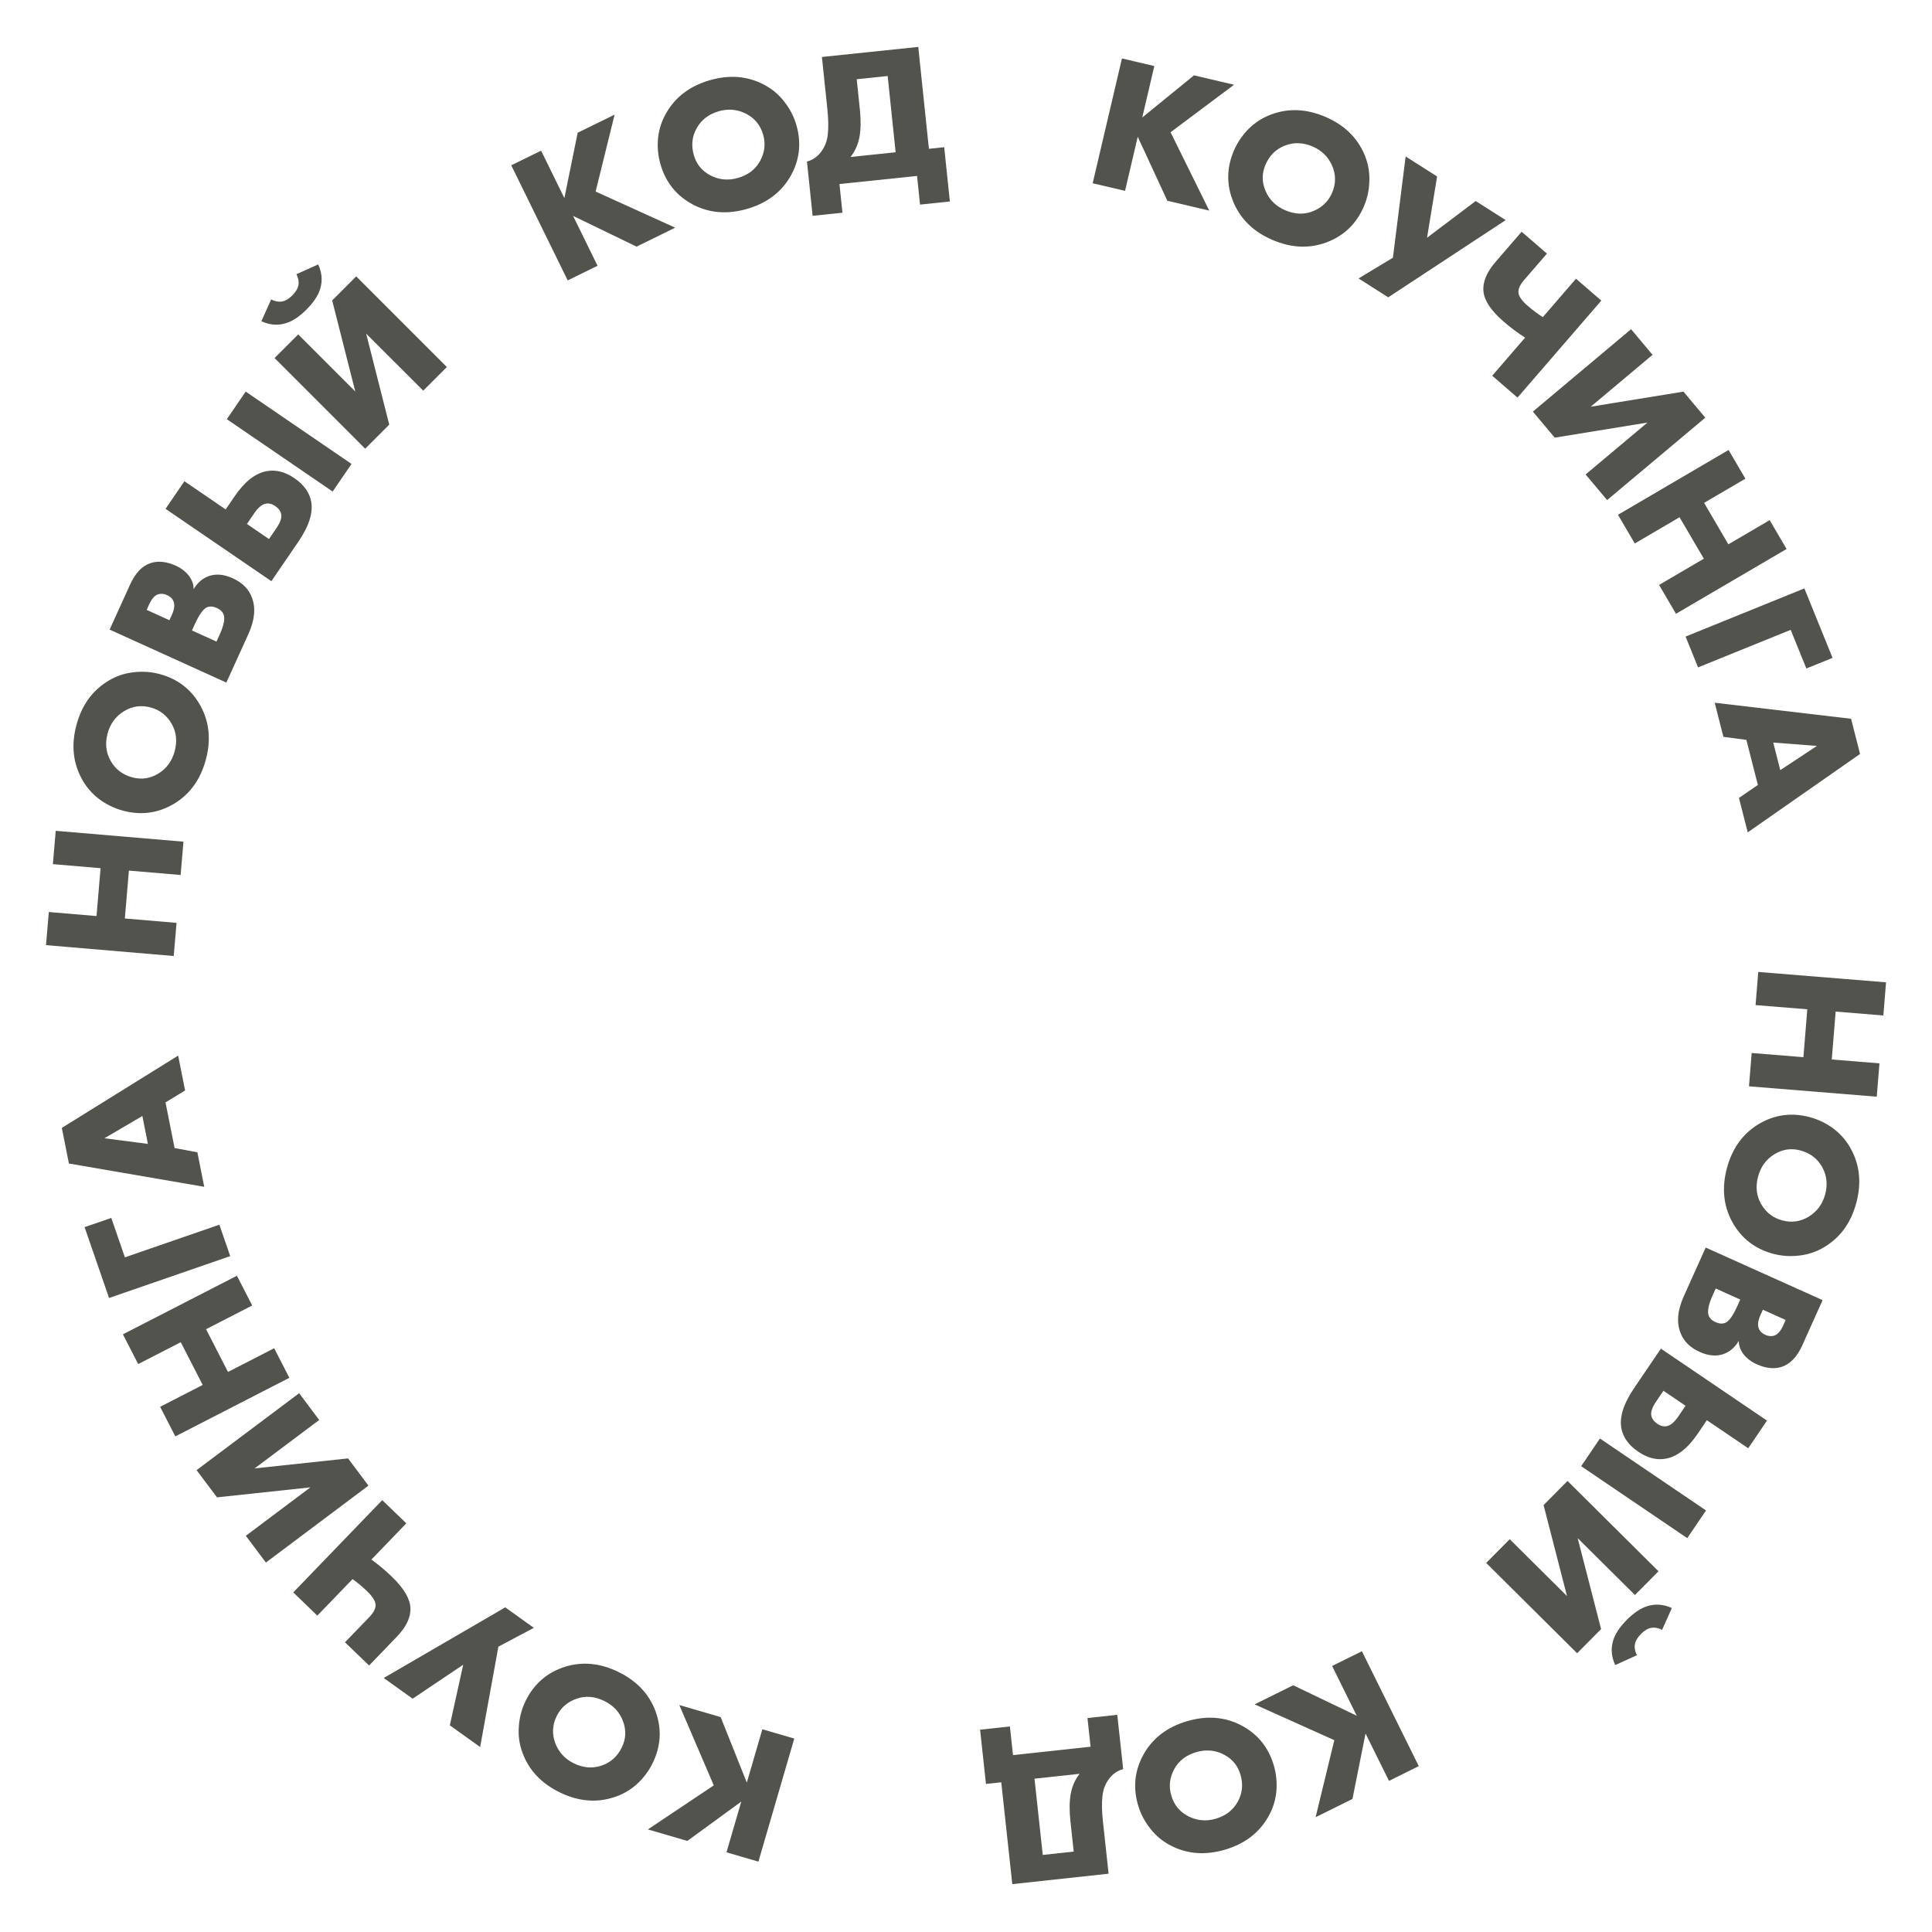 <?xml version="1.0" encoding="UTF-8"?> <svg xmlns="http://www.w3.org/2000/svg" width="145" height="145" viewBox="0 0 145 145" fill="none"> <path d="M141.349 76.213L137.769 75.922L137.477 79.516L141.057 79.807L140.854 82.309L131.264 81.53L131.467 79.029L135.349 79.344L135.641 75.749L131.759 75.434L131.961 72.947L141.551 73.725L141.349 76.213Z" fill="#53534D"></path> <path d="M133.088 94.101C131.713 93.734 130.686 92.937 130.008 91.711C129.347 90.499 129.213 89.155 129.607 87.678C130.001 86.2 130.787 85.101 131.965 84.38C133.164 83.656 134.451 83.476 135.826 83.844C136.467 84.015 137.062 84.303 137.611 84.708C138.157 85.123 138.593 85.632 138.92 86.237C139.581 87.449 139.715 88.793 139.321 90.27C138.927 91.748 138.141 92.847 136.963 93.567C136.379 93.929 135.748 94.149 135.07 94.227C134.39 94.314 133.729 94.272 133.088 94.101ZM136.98 89.645C137.183 88.884 137.104 88.191 136.743 87.567C136.391 86.945 135.849 86.537 135.115 86.341C134.436 86.16 133.795 86.252 133.189 86.618C132.56 86.998 132.147 87.559 131.948 88.302C131.745 89.064 131.82 89.751 132.175 90.364C132.542 90.999 133.07 91.409 133.758 91.592C134.464 91.781 135.125 91.689 135.742 91.316C136.374 90.927 136.786 90.37 136.98 89.645Z" fill="#53534D"></path> <path d="M126.371 97.289L128.015 93.632L136.79 97.577L135.264 100.971C134.874 101.84 134.358 102.377 133.717 102.585C133.16 102.767 132.531 102.7 131.83 102.385C131.444 102.211 131.122 101.966 130.863 101.65C130.618 101.328 130.496 100.989 130.499 100.632C130.225 101.099 129.87 101.419 129.434 101.592C128.879 101.817 128.256 101.774 127.563 101.463C126.844 101.139 126.366 100.666 126.129 100.043C125.817 99.26 125.898 98.342 126.371 97.289ZM134.017 99.066L132.307 98.297L132.118 98.719C131.936 99.122 131.898 99.453 132.004 99.711C132.081 99.914 132.242 100.071 132.488 100.182C132.725 100.288 132.954 100.307 133.175 100.237C133.429 100.141 133.647 99.891 133.828 99.487L134.017 99.066ZM130.61 97.534L128.768 96.706L128.537 97.219C128.206 97.956 128.114 98.479 128.26 98.787C128.345 98.973 128.506 99.119 128.743 99.225C129.015 99.348 129.259 99.368 129.475 99.286C129.754 99.179 130.062 98.754 130.397 98.008L130.61 97.534Z" fill="#53534D"></path> <path d="M120.078 107.962L128.041 113.363L126.632 115.44L118.669 110.04L120.078 107.962ZM124.653 101.218L132.615 106.618L131.207 108.695L128.103 106.59L127.423 107.593C126.689 108.675 125.905 109.3 125.071 109.467C124.371 109.608 123.667 109.438 122.959 108.958C122.251 108.477 121.828 107.9 121.692 107.227C121.523 106.38 121.841 105.364 122.645 104.178L124.653 101.218ZM124.844 104.38L124.301 105.18C124.004 105.617 123.882 105.97 123.933 106.237C123.979 106.477 124.129 106.684 124.384 106.857C124.639 107.029 124.885 107.086 125.123 107.027C125.395 106.967 125.675 106.727 125.961 106.305L126.503 105.505L124.844 104.38Z" fill="#53534D"></path> <path d="M124.474 117.927L122.706 119.708L118.407 115.44L120.165 122.267L118.366 124.079L111.539 117.301L113.307 115.52L117.606 119.788L115.848 112.96L117.646 111.148L124.474 117.927ZM122.855 124.226L121.226 124.966C120.938 124.355 120.885 123.747 121.066 123.141C121.207 122.644 121.552 122.119 122.101 121.567C122.629 121.034 123.145 120.692 123.647 120.541C124.252 120.355 124.861 120.404 125.474 120.687L124.745 122.322C124.466 122.18 124.197 122.13 123.939 122.172C123.681 122.214 123.419 122.368 123.155 122.634C122.898 122.893 122.746 123.155 122.699 123.421C122.659 123.679 122.711 123.948 122.855 124.226Z" fill="#53534D"></path> <path d="M104.246 133.658L102.486 130.103L101.505 135.015L98.739 136.384L100.142 130.603L94.16 127.915L97.056 126.482L101.827 128.771L99.977 125.036L102.214 123.928L106.482 132.551L104.246 133.658Z" fill="#53534D"></path> <path d="M85.413 135.479C85.014 134.112 85.164 132.822 85.862 131.607C86.556 130.413 87.636 129.602 89.104 129.174C90.572 128.746 91.92 128.85 93.146 129.484C94.387 130.134 95.207 131.142 95.605 132.508C95.791 133.145 95.852 133.803 95.79 134.483C95.718 135.165 95.508 135.802 95.16 136.394C94.466 137.588 93.385 138.399 91.918 138.827C90.45 139.254 89.102 139.151 87.876 138.517C87.264 138.205 86.749 137.779 86.332 137.239C85.905 136.703 85.598 136.116 85.413 135.479ZM91.24 136.5C91.996 136.279 92.548 135.853 92.895 135.221C93.245 134.599 93.313 133.923 93.1 133.193C92.904 132.519 92.493 132.018 91.866 131.69C91.216 131.349 90.521 131.286 89.782 131.501C89.025 131.721 88.477 132.142 88.137 132.762C87.783 133.406 87.706 134.069 87.906 134.752C88.11 135.454 88.531 135.972 89.17 136.307C89.829 136.646 90.519 136.71 91.24 136.5Z" fill="#53534D"></path> <path d="M83.202 140.624L75.974 141.408L75.146 133.764L73.999 133.888L73.557 129.816L75.794 129.573L76.028 131.724L81.85 131.093L81.617 128.942L83.854 128.7L84.295 132.773C83.882 132.885 83.539 133.116 83.267 133.464C82.97 133.845 82.795 134.285 82.743 134.783C82.682 135.293 82.693 135.93 82.776 136.695L83.202 140.624ZM80.584 138.964L80.34 136.712C80.254 135.919 80.258 135.241 80.352 134.68C80.453 134.089 80.677 133.571 81.025 133.127L77.641 133.494L78.261 139.216L80.584 138.964Z" fill="#53534D"></path> <path d="M54.524 139.02L55.634 135.212L51.588 138.165L48.625 137.301L53.57 133.995L50.984 127.967L54.087 128.871L56.05 133.786L57.216 129.784L59.612 130.482L56.92 139.719L54.524 139.02Z" fill="#53534D"></path> <path d="M39.447 127.657C40.074 126.379 41.054 125.527 42.389 125.099C43.706 124.685 45.051 124.814 46.424 125.488C47.796 126.161 48.722 127.145 49.201 128.44C49.68 129.757 49.606 131.054 48.979 132.332C48.687 132.928 48.289 133.456 47.785 133.915C47.272 134.371 46.688 134.7 46.031 134.903C44.714 135.317 43.369 135.188 41.996 134.514C40.624 133.841 39.698 132.857 39.219 131.562C38.978 130.919 38.885 130.257 38.94 129.577C38.986 128.893 39.155 128.253 39.447 127.657ZM43.063 132.339C43.772 132.686 44.467 132.743 45.148 132.51C45.826 132.285 46.333 131.832 46.667 131.15C46.976 130.52 47.01 129.872 46.768 129.207C46.518 128.517 46.047 128.002 45.356 127.663C44.648 127.316 43.96 127.257 43.291 127.486C42.596 127.723 42.092 128.162 41.779 128.8C41.457 129.457 41.419 130.124 41.665 130.801C41.924 131.496 42.39 132.008 43.063 132.339Z" fill="#53534D"></path> <path d="M36.035 131.119L33.76 129.49L34.765 124.94L30.969 127.49L28.8 125.936L37.92 120.635L40.066 122.172L37.405 123.584L36.035 131.119Z" fill="#53534D"></path> <path d="M30.495 114.329L27.872 117.05C28.395 117.421 28.91 117.85 29.415 118.338C30.308 119.199 30.771 119.979 30.804 120.679C30.837 121.379 30.493 122.103 29.772 122.85L27.7 125L25.893 123.258L27.705 121.378C28.032 121.039 28.194 120.733 28.189 120.462C28.183 120.176 27.97 119.83 27.547 119.422C27.18 119.069 26.818 118.766 26.46 118.514L23.816 121.255L22.01 119.513L28.688 112.587L30.495 114.329Z" fill="#53534D"></path> <path d="M19.956 117.272L18.45 115.264L23.296 111.629L16.286 112.379L14.754 110.336L22.451 104.564L23.957 106.572L19.11 110.206L26.121 109.456L27.652 111.499L19.956 117.272Z" fill="#53534D"></path> <path d="M12.018 105.583L15.213 103.942L13.566 100.735L10.371 102.376L9.224 100.143L17.782 95.747L18.929 97.98L15.465 99.759L17.112 102.967L20.577 101.187L21.717 103.407L13.159 107.803L12.018 105.583Z" fill="#53534D"></path> <path d="M6.348 92.099L8.352 91.407L9.374 94.365L16.464 91.916L17.279 94.275L8.185 97.416L6.348 92.099Z" fill="#53534D"></path> <path d="M13.892 81.842L12.422 82.737L13.102 86.161L14.813 86.483L15.328 89.072L5.172 87.325L4.64 84.651L13.371 79.225L13.892 81.842ZM11.1 85.853L10.684 83.759L7.839 85.427L11.1 85.853Z" fill="#53534D"></path> <path d="M3.664 68.448L7.243 68.752L7.548 65.159L3.969 64.855L4.182 62.354L13.769 63.169L13.556 65.67L9.675 65.34L9.37 68.933L13.25 69.263L13.039 71.75L3.452 70.934L3.664 68.448Z" fill="#53534D"></path> <path d="M11.989 50.591C13.362 50.963 14.386 51.763 15.059 52.992C15.717 54.206 15.845 55.551 15.445 57.027C15.045 58.503 14.255 59.599 13.075 60.315C11.873 61.036 10.586 61.21 9.212 60.837C8.572 60.664 7.978 60.373 7.431 59.966C6.886 59.55 6.451 59.038 6.127 58.432C5.47 57.218 5.342 55.873 5.741 54.397C6.141 52.922 6.932 51.826 8.112 51.109C8.698 50.75 9.329 50.532 10.007 50.457C10.688 50.373 11.348 50.417 11.989 50.591ZM8.08 55.031C7.874 55.792 7.95 56.485 8.309 57.111C8.658 57.733 9.2 58.144 9.933 58.343C10.61 58.526 11.252 58.436 11.859 58.073C12.489 57.696 12.905 57.136 13.106 56.393C13.313 55.632 13.24 54.945 12.888 54.331C12.523 53.694 11.996 53.283 11.31 53.097C10.604 52.906 9.942 52.995 9.324 53.366C8.691 53.752 8.277 54.307 8.08 55.031Z" fill="#53534D"></path> <path d="M18.646 47.579L16.988 51.23L8.228 47.252L9.767 43.864C10.16 42.997 10.678 42.461 11.32 42.256C11.877 42.076 12.506 42.145 13.207 42.463C13.592 42.638 13.913 42.884 14.17 43.202C14.415 43.524 14.535 43.864 14.531 44.221C14.806 43.755 15.162 43.436 15.599 43.264C16.155 43.041 16.778 43.087 17.47 43.401C18.188 43.727 18.664 44.202 18.898 44.826C19.207 45.61 19.123 46.528 18.646 47.579ZM11.007 45.773L12.714 46.548L12.905 46.128C13.088 45.725 13.127 45.395 13.023 45.136C12.946 44.932 12.785 44.775 12.54 44.663C12.304 44.556 12.075 44.537 11.854 44.605C11.599 44.701 11.38 44.95 11.197 45.353L11.007 45.773ZM14.408 47.318L16.247 48.153L16.48 47.641C16.814 46.905 16.908 46.383 16.763 46.074C16.679 45.888 16.518 45.741 16.282 45.634C16.01 45.511 15.767 45.489 15.55 45.571C15.27 45.676 14.961 46.101 14.623 46.845L14.408 47.318Z" fill="#53534D"></path> <path d="M24.966 36.891L17.024 31.461L18.44 29.389L26.383 34.819L24.966 36.891ZM20.367 43.619L12.425 38.189L13.841 36.117L16.937 38.233L17.621 37.233C18.359 36.154 19.145 35.532 19.979 35.368C20.68 35.23 21.383 35.402 22.09 35.885C22.796 36.368 23.216 36.946 23.35 37.62C23.516 38.468 23.195 39.483 22.386 40.666L20.367 43.619ZM20.188 40.456L20.733 39.658C21.032 39.221 21.156 38.87 21.106 38.602C21.061 38.362 20.911 38.154 20.657 37.981C20.403 37.807 20.157 37.75 19.919 37.808C19.646 37.866 19.366 38.106 19.078 38.526L18.533 39.324L20.188 40.456Z" fill="#53534D"></path> <path d="M20.605 26.872L22.38 25.098L26.664 29.382L24.93 22.548L26.735 20.742L33.538 27.546L31.764 29.32L27.48 25.037L29.214 31.87L27.408 33.676L20.605 26.872ZM22.247 20.579L23.879 19.845C24.165 20.457 24.216 21.066 24.032 21.671C23.889 22.167 23.543 22.691 22.992 23.241C22.461 23.772 21.945 24.112 21.441 24.261C20.836 24.445 20.228 24.394 19.616 24.108L20.35 22.476C20.629 22.619 20.898 22.67 21.156 22.629C21.414 22.589 21.676 22.436 21.941 22.17C22.2 21.912 22.353 21.65 22.4 21.385C22.441 21.127 22.39 20.858 22.247 20.579Z" fill="#53534D"></path> <path d="M40.611 11.307L42.357 14.869L43.356 9.961L46.128 8.602L44.703 14.377L50.675 17.087L47.774 18.51L43.011 16.203L44.847 19.946L42.607 21.044L38.37 12.406L40.611 11.307Z" fill="#53534D"></path> <path d="M59.771 9.391C60.164 10.759 60.01 12.049 59.307 13.262C58.609 14.453 57.525 15.26 56.056 15.682C54.586 16.104 53.239 15.996 52.015 15.357C50.776 14.702 49.961 13.691 49.568 12.323C49.384 11.686 49.325 11.027 49.39 10.348C49.465 9.666 49.677 9.03 50.027 8.439C50.726 7.248 51.81 6.441 53.279 6.019C54.749 5.597 56.096 5.705 57.32 6.344C57.93 6.659 58.444 7.086 58.859 7.627C59.284 8.166 59.588 8.754 59.771 9.391ZM53.948 8.348C53.191 8.566 52.637 8.99 52.288 9.621C51.936 10.242 51.865 10.918 52.075 11.648C52.269 12.322 52.678 12.825 53.304 13.156C53.953 13.5 54.647 13.565 55.386 13.353C56.144 13.135 56.694 12.717 57.037 12.098C57.393 11.456 57.472 10.792 57.276 10.108C57.074 9.406 56.654 8.886 56.017 8.549C55.359 8.208 54.669 8.141 53.948 8.348Z" fill="#53534D"></path> <path d="M61.686 4.276L68.917 3.521L69.716 11.168L70.864 11.048L71.289 15.122L69.051 15.356L68.826 13.204L63.002 13.812L63.227 15.964L60.989 16.198L60.563 12.124C60.977 12.013 61.32 11.784 61.593 11.436C61.892 11.057 62.069 10.618 62.123 10.119C62.185 9.61 62.177 8.972 62.097 8.207L61.686 4.276ZM64.297 5.947L64.533 8.199C64.616 8.993 64.609 9.671 64.513 10.232C64.41 10.823 64.184 11.339 63.834 11.782L67.219 11.428L66.621 5.704L64.297 5.947Z" fill="#53534D"></path> <path d="M86.634 4.957L85.728 8.819L89.611 5.655L92.617 6.36L87.854 9.925L90.756 15.806L87.611 15.068L85.389 10.265L84.437 14.324L82.007 13.754L84.205 4.387L86.634 4.957Z" fill="#53534D"></path> <path d="M102.367 15.482C101.807 16.79 100.873 17.693 99.562 18.189C98.269 18.672 96.919 18.612 95.513 18.012C94.107 17.411 93.131 16.476 92.586 15.207C92.039 13.918 92.045 12.618 92.604 11.31C92.865 10.699 93.235 10.152 93.715 9.666C94.203 9.185 94.769 8.826 95.414 8.589C96.708 8.106 98.058 8.166 99.464 8.767C100.87 9.367 101.846 10.302 102.391 11.57C102.666 12.2 102.793 12.856 102.774 13.538C102.763 14.224 102.627 14.872 102.367 15.482ZM98.512 10.995C97.787 10.685 97.09 10.664 96.421 10.933C95.755 11.192 95.273 11.671 94.975 12.37C94.699 13.015 94.699 13.664 94.975 14.315C95.261 14.991 95.758 15.481 96.465 15.783C97.19 16.093 97.881 16.116 98.537 15.853C99.219 15.58 99.7 15.116 99.979 14.461C100.266 13.789 100.27 13.121 99.989 12.457C99.694 11.777 99.201 11.29 98.512 10.995Z" fill="#53534D"></path> <path d="M105.496 11.743L107.857 13.245L107.102 17.843L110.753 15.088L113.004 16.52L104.189 22.315L101.962 20.898L104.541 19.342L105.496 11.743Z" fill="#53534D"></path> <path d="M111.992 28.199L114.463 25.339C113.92 24.997 113.383 24.596 112.852 24.137C111.913 23.326 111.408 22.572 111.337 21.875C111.266 21.178 111.57 20.437 112.249 19.651L114.201 17.392L116.1 19.033L114.393 21.008C114.085 21.365 113.941 21.679 113.961 21.95C113.981 22.235 114.214 22.569 114.657 22.953C115.043 23.286 115.422 23.569 115.793 23.8L118.283 20.919L120.182 22.561L113.891 29.84L111.992 28.199Z" fill="#53534D"></path> <path d="M122.414 24.707L124.027 26.63L119.386 30.524L126.345 29.392L127.986 31.348L120.616 37.532L119.003 35.61L123.644 31.715L116.685 32.847L115.044 30.891L122.414 24.707Z" fill="#53534D"></path> <path d="M130.995 35.926L127.896 37.741L129.718 40.853L132.817 39.037L134.086 41.203L125.784 46.066L124.516 43.9L127.876 41.932L126.053 38.82L122.693 40.789L121.432 38.635L129.733 33.772L130.995 35.926Z" fill="#53534D"></path> <path d="M137.536 49.375L135.571 50.171L134.394 47.271L127.443 50.089L126.506 47.776L135.422 44.161L137.536 49.375Z" fill="#53534D"></path> <path d="M130.511 59.885L131.931 58.913L131.069 55.53L129.343 55.3L128.692 52.742L138.927 53.945L139.6 56.587L131.17 62.471L130.511 59.885ZM133.085 55.731L133.612 57.8L136.364 55.983L133.085 55.731Z" fill="#53534D"></path> </svg> 